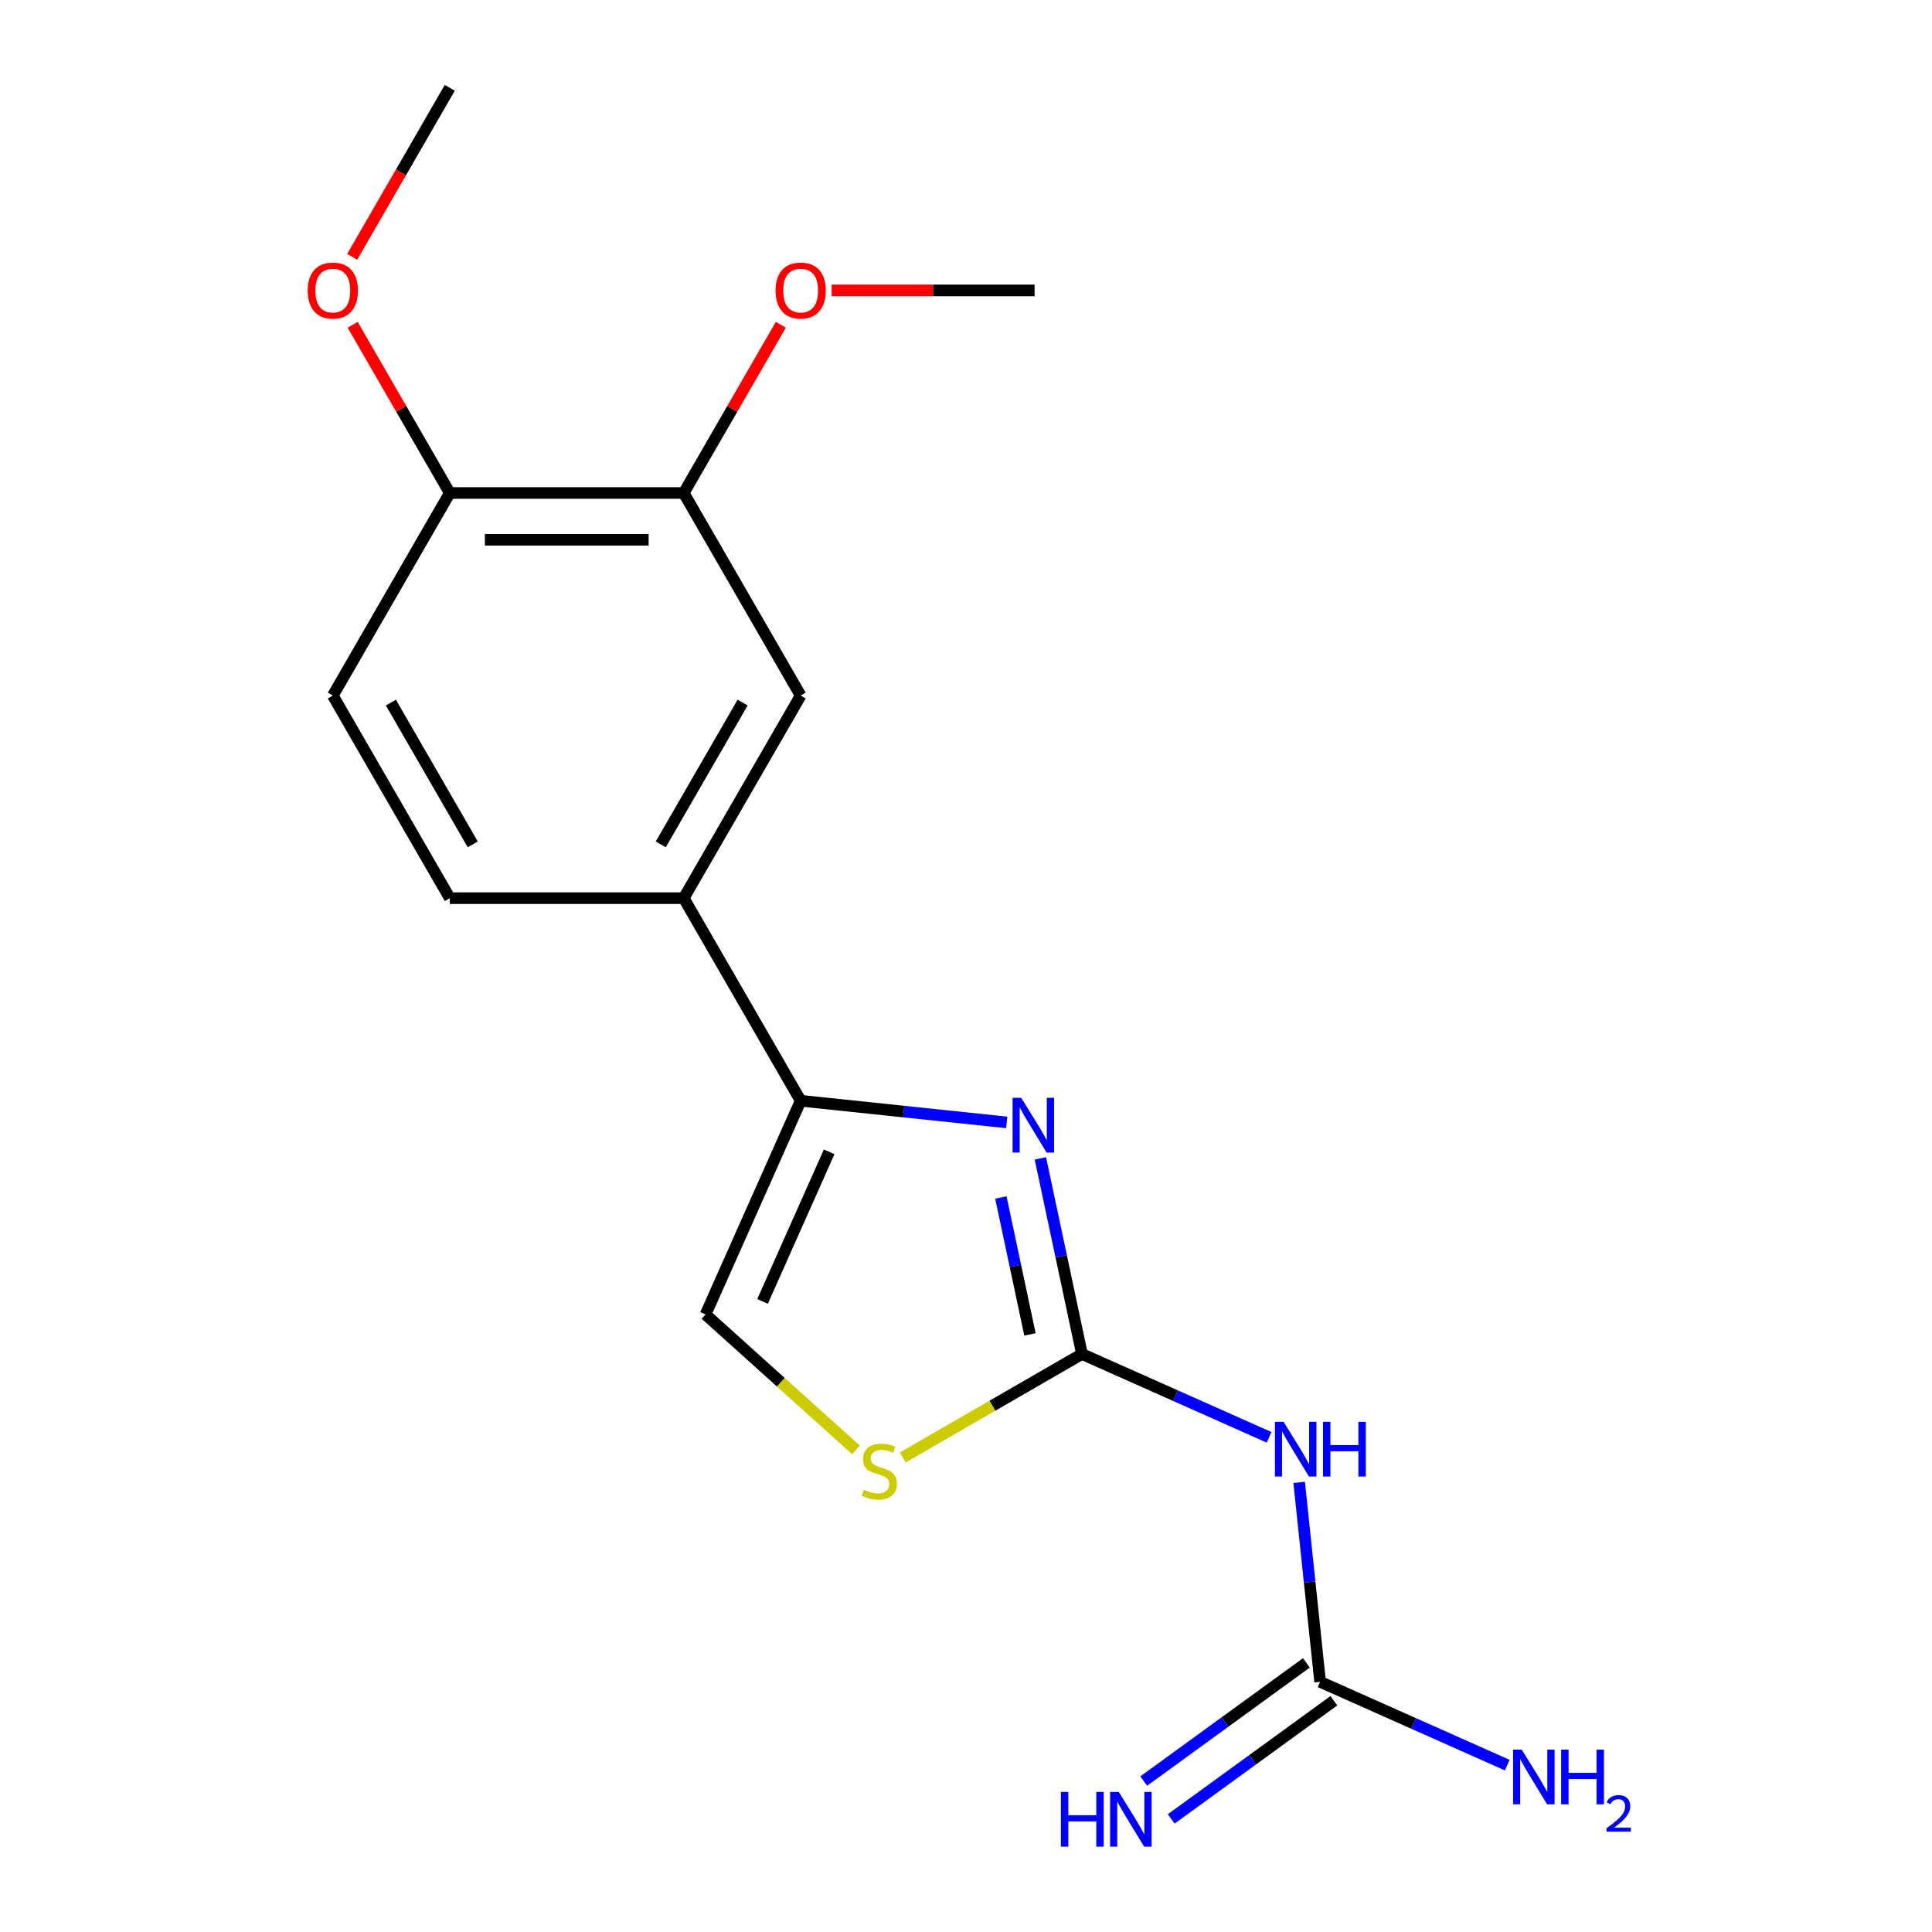 <?xml version='1.0' encoding='iso-8859-1'?>
<svg version='1.1' baseProfile='full'
              xmlns='http://www.w3.org/2000/svg'
                      xmlns:rdkit='http://www.rdkit.org/xml'
                      xmlns:xlink='http://www.w3.org/1999/xlink'
                  xml:space='preserve'
width='1000px' height='1000px' viewBox='0 0 1000 1000'>
<!-- END OF HEADER -->
<rect style='opacity:1.0;fill:#FFFFFF;stroke:none' width='1000' height='1000' x='0' y='0'> </rect>
<path class='bond-0' d='M 560.024,700.84 L 549.264,650.217' style='fill:none;fill-rule:evenodd;stroke:#000000;stroke-width:6px;stroke-linecap:butt;stroke-linejoin:miter;stroke-opacity:1' />
<path class='bond-0' d='M 549.264,650.217 L 538.503,599.593' style='fill:none;fill-rule:evenodd;stroke:#0000FF;stroke-width:6px;stroke-linecap:butt;stroke-linejoin:miter;stroke-opacity:1' />
<path class='bond-0' d='M 533.109,690.688 L 525.577,655.251' style='fill:none;fill-rule:evenodd;stroke:#000000;stroke-width:6px;stroke-linecap:butt;stroke-linejoin:miter;stroke-opacity:1' />
<path class='bond-0' d='M 525.577,655.251 L 518.044,619.815' style='fill:none;fill-rule:evenodd;stroke:#0000FF;stroke-width:6px;stroke-linecap:butt;stroke-linejoin:miter;stroke-opacity:1' />
<path class='bond-2' d='M 560.024,700.84 L 608.447,722.4' style='fill:none;fill-rule:evenodd;stroke:#000000;stroke-width:6px;stroke-linecap:butt;stroke-linejoin:miter;stroke-opacity:1' />
<path class='bond-2' d='M 608.447,722.4 L 656.87,743.959' style='fill:none;fill-rule:evenodd;stroke:#0000FF;stroke-width:6px;stroke-linecap:butt;stroke-linejoin:miter;stroke-opacity:1' />
<path class='bond-3' d='M 560.024,700.84 L 513.648,727.616' style='fill:none;fill-rule:evenodd;stroke:#000000;stroke-width:6px;stroke-linecap:butt;stroke-linejoin:miter;stroke-opacity:1' />
<path class='bond-3' d='M 513.648,727.616 L 467.272,754.391' style='fill:none;fill-rule:evenodd;stroke:#CCCC00;stroke-width:6px;stroke-linecap:butt;stroke-linejoin:miter;stroke-opacity:1' />
<path class='bond-1' d='M 521.083,580.959 L 467.758,575.354' style='fill:none;fill-rule:evenodd;stroke:#0000FF;stroke-width:6px;stroke-linecap:butt;stroke-linejoin:miter;stroke-opacity:1' />
<path class='bond-1' d='M 467.758,575.354 L 414.432,569.749' style='fill:none;fill-rule:evenodd;stroke:#000000;stroke-width:6px;stroke-linecap:butt;stroke-linejoin:miter;stroke-opacity:1' />
<path class='bond-6' d='M 414.432,569.749 L 353.892,464.89' style='fill:none;fill-rule:evenodd;stroke:#000000;stroke-width:6px;stroke-linecap:butt;stroke-linejoin:miter;stroke-opacity:1' />
<path class='bond-18' d='M 414.432,569.749 L 365.185,680.362' style='fill:none;fill-rule:evenodd;stroke:#000000;stroke-width:6px;stroke-linecap:butt;stroke-linejoin:miter;stroke-opacity:1' />
<path class='bond-18' d='M 429.168,596.191 L 394.694,673.62' style='fill:none;fill-rule:evenodd;stroke:#000000;stroke-width:6px;stroke-linecap:butt;stroke-linejoin:miter;stroke-opacity:1' />
<path class='bond-4' d='M 672.443,767.275 L 677.868,818.891' style='fill:none;fill-rule:evenodd;stroke:#0000FF;stroke-width:6px;stroke-linecap:butt;stroke-linejoin:miter;stroke-opacity:1' />
<path class='bond-4' d='M 677.868,818.891 L 683.293,870.506' style='fill:none;fill-rule:evenodd;stroke:#000000;stroke-width:6px;stroke-linecap:butt;stroke-linejoin:miter;stroke-opacity:1' />
<path class='bond-5' d='M 443.058,750.48 L 404.121,715.421' style='fill:none;fill-rule:evenodd;stroke:#CCCC00;stroke-width:6px;stroke-linecap:butt;stroke-linejoin:miter;stroke-opacity:1' />
<path class='bond-5' d='M 404.121,715.421 L 365.185,680.362' style='fill:none;fill-rule:evenodd;stroke:#000000;stroke-width:6px;stroke-linecap:butt;stroke-linejoin:miter;stroke-opacity:1' />
<path class='bond-9' d='M 676.176,860.71 L 634.081,891.294' style='fill:none;fill-rule:evenodd;stroke:#000000;stroke-width:6px;stroke-linecap:butt;stroke-linejoin:miter;stroke-opacity:1' />
<path class='bond-9' d='M 634.081,891.294 L 591.987,921.877' style='fill:none;fill-rule:evenodd;stroke:#0000FF;stroke-width:6px;stroke-linecap:butt;stroke-linejoin:miter;stroke-opacity:1' />
<path class='bond-9' d='M 690.41,880.301 L 648.315,910.885' style='fill:none;fill-rule:evenodd;stroke:#000000;stroke-width:6px;stroke-linecap:butt;stroke-linejoin:miter;stroke-opacity:1' />
<path class='bond-9' d='M 648.315,910.885 L 606.221,941.469' style='fill:none;fill-rule:evenodd;stroke:#0000FF;stroke-width:6px;stroke-linecap:butt;stroke-linejoin:miter;stroke-opacity:1' />
<path class='bond-13' d='M 683.293,870.506 L 731.716,892.065' style='fill:none;fill-rule:evenodd;stroke:#000000;stroke-width:6px;stroke-linecap:butt;stroke-linejoin:miter;stroke-opacity:1' />
<path class='bond-13' d='M 731.716,892.065 L 780.139,913.624' style='fill:none;fill-rule:evenodd;stroke:#0000FF;stroke-width:6px;stroke-linecap:butt;stroke-linejoin:miter;stroke-opacity:1' />
<path class='bond-7' d='M 353.892,464.89 L 414.432,360.031' style='fill:none;fill-rule:evenodd;stroke:#000000;stroke-width:6px;stroke-linecap:butt;stroke-linejoin:miter;stroke-opacity:1' />
<path class='bond-7' d='M 342.001,437.053 L 384.38,363.652' style='fill:none;fill-rule:evenodd;stroke:#000000;stroke-width:6px;stroke-linecap:butt;stroke-linejoin:miter;stroke-opacity:1' />
<path class='bond-11' d='M 353.892,464.89 L 232.811,464.89' style='fill:none;fill-rule:evenodd;stroke:#000000;stroke-width:6px;stroke-linecap:butt;stroke-linejoin:miter;stroke-opacity:1' />
<path class='bond-8' d='M 414.432,360.031 L 353.892,255.172' style='fill:none;fill-rule:evenodd;stroke:#000000;stroke-width:6px;stroke-linecap:butt;stroke-linejoin:miter;stroke-opacity:1' />
<path class='bond-14' d='M 353.892,255.172 L 379.028,211.636' style='fill:none;fill-rule:evenodd;stroke:#000000;stroke-width:6px;stroke-linecap:butt;stroke-linejoin:miter;stroke-opacity:1' />
<path class='bond-14' d='M 379.028,211.636 L 404.163,168.101' style='fill:none;fill-rule:evenodd;stroke:#FF0000;stroke-width:6px;stroke-linecap:butt;stroke-linejoin:miter;stroke-opacity:1' />
<path class='bond-19' d='M 353.892,255.172 L 232.811,255.172' style='fill:none;fill-rule:evenodd;stroke:#000000;stroke-width:6px;stroke-linecap:butt;stroke-linejoin:miter;stroke-opacity:1' />
<path class='bond-19' d='M 335.73,279.389 L 250.974,279.389' style='fill:none;fill-rule:evenodd;stroke:#000000;stroke-width:6px;stroke-linecap:butt;stroke-linejoin:miter;stroke-opacity:1' />
<path class='bond-10' d='M 232.811,255.172 L 172.271,360.031' style='fill:none;fill-rule:evenodd;stroke:#000000;stroke-width:6px;stroke-linecap:butt;stroke-linejoin:miter;stroke-opacity:1' />
<path class='bond-15' d='M 232.811,255.172 L 207.676,211.636' style='fill:none;fill-rule:evenodd;stroke:#000000;stroke-width:6px;stroke-linecap:butt;stroke-linejoin:miter;stroke-opacity:1' />
<path class='bond-15' d='M 207.676,211.636 L 182.54,168.101' style='fill:none;fill-rule:evenodd;stroke:#FF0000;stroke-width:6px;stroke-linecap:butt;stroke-linejoin:miter;stroke-opacity:1' />
<path class='bond-12' d='M 232.811,464.89 L 172.271,360.031' style='fill:none;fill-rule:evenodd;stroke:#000000;stroke-width:6px;stroke-linecap:butt;stroke-linejoin:miter;stroke-opacity:1' />
<path class='bond-12' d='M 244.702,437.053 L 202.324,363.652' style='fill:none;fill-rule:evenodd;stroke:#000000;stroke-width:6px;stroke-linecap:butt;stroke-linejoin:miter;stroke-opacity:1' />
<path class='bond-16' d='M 430.459,150.313 L 482.986,150.313' style='fill:none;fill-rule:evenodd;stroke:#FF0000;stroke-width:6px;stroke-linecap:butt;stroke-linejoin:miter;stroke-opacity:1' />
<path class='bond-16' d='M 482.986,150.313 L 535.513,150.313' style='fill:none;fill-rule:evenodd;stroke:#000000;stroke-width:6px;stroke-linecap:butt;stroke-linejoin:miter;stroke-opacity:1' />
<path class='bond-17' d='M 182.286,132.966 L 207.549,89.21' style='fill:none;fill-rule:evenodd;stroke:#FF0000;stroke-width:6px;stroke-linecap:butt;stroke-linejoin:miter;stroke-opacity:1' />
<path class='bond-17' d='M 207.549,89.21 L 232.811,45.455' style='fill:none;fill-rule:evenodd;stroke:#000000;stroke-width:6px;stroke-linecap:butt;stroke-linejoin:miter;stroke-opacity:1' />
<path  class='atom-1' d='M 528.59 568.246
L 537.87 583.246
Q 538.79 584.726, 540.27 587.406
Q 541.75 590.086, 541.83 590.246
L 541.83 568.246
L 545.59 568.246
L 545.59 596.566
L 541.71 596.566
L 531.75 580.166
Q 530.59 578.246, 529.35 576.046
Q 528.15 573.846, 527.79 573.166
L 527.79 596.566
L 524.11 596.566
L 524.11 568.246
L 528.59 568.246
' fill='#0000FF'/>
<path  class='atom-3' d='M 664.377 735.928
L 673.657 750.928
Q 674.577 752.408, 676.057 755.088
Q 677.537 757.768, 677.617 757.928
L 677.617 735.928
L 681.377 735.928
L 681.377 764.248
L 677.497 764.248
L 667.537 747.848
Q 666.377 745.928, 665.137 743.728
Q 663.937 741.528, 663.577 740.848
L 663.577 764.248
L 659.897 764.248
L 659.897 735.928
L 664.377 735.928
' fill='#0000FF'/>
<path  class='atom-3' d='M 684.777 735.928
L 688.617 735.928
L 688.617 747.968
L 703.097 747.968
L 703.097 735.928
L 706.937 735.928
L 706.937 764.248
L 703.097 764.248
L 703.097 751.168
L 688.617 751.168
L 688.617 764.248
L 684.777 764.248
L 684.777 735.928
' fill='#0000FF'/>
<path  class='atom-4' d='M 447.165 771.101
Q 447.485 771.221, 448.805 771.781
Q 450.125 772.341, 451.565 772.701
Q 453.045 773.021, 454.485 773.021
Q 457.165 773.021, 458.725 771.741
Q 460.285 770.421, 460.285 768.141
Q 460.285 766.581, 459.485 765.621
Q 458.725 764.661, 457.525 764.141
Q 456.325 763.621, 454.325 763.021
Q 451.805 762.261, 450.285 761.541
Q 448.805 760.821, 447.725 759.301
Q 446.685 757.781, 446.685 755.221
Q 446.685 751.661, 449.085 749.461
Q 451.525 747.261, 456.325 747.261
Q 459.605 747.261, 463.325 748.821
L 462.405 751.901
Q 459.005 750.501, 456.445 750.501
Q 453.685 750.501, 452.165 751.661
Q 450.645 752.781, 450.685 754.741
Q 450.685 756.261, 451.445 757.181
Q 452.245 758.101, 453.365 758.621
Q 454.525 759.141, 456.445 759.741
Q 459.005 760.541, 460.525 761.341
Q 462.045 762.141, 463.125 763.781
Q 464.245 765.381, 464.245 768.141
Q 464.245 772.061, 461.605 774.181
Q 459.005 776.261, 454.645 776.261
Q 452.125 776.261, 450.205 775.701
Q 448.325 775.181, 446.085 774.261
L 447.165 771.101
' fill='#CCCC00'/>
<path  class='atom-10' d='M 549.117 927.515
L 552.957 927.515
L 552.957 939.555
L 567.437 939.555
L 567.437 927.515
L 571.277 927.515
L 571.277 955.835
L 567.437 955.835
L 567.437 942.755
L 552.957 942.755
L 552.957 955.835
L 549.117 955.835
L 549.117 927.515
' fill='#0000FF'/>
<path  class='atom-10' d='M 579.077 927.515
L 588.357 942.515
Q 589.277 943.995, 590.757 946.675
Q 592.237 949.355, 592.317 949.515
L 592.317 927.515
L 596.077 927.515
L 596.077 955.835
L 592.197 955.835
L 582.237 939.435
Q 581.077 937.515, 579.837 935.315
Q 578.637 933.115, 578.277 932.435
L 578.277 955.835
L 574.597 955.835
L 574.597 927.515
L 579.077 927.515
' fill='#0000FF'/>
<path  class='atom-14' d='M 787.646 905.594
L 796.926 920.594
Q 797.846 922.074, 799.326 924.754
Q 800.806 927.434, 800.886 927.594
L 800.886 905.594
L 804.646 905.594
L 804.646 933.914
L 800.766 933.914
L 790.806 917.514
Q 789.646 915.594, 788.406 913.394
Q 787.206 911.194, 786.846 910.514
L 786.846 933.914
L 783.166 933.914
L 783.166 905.594
L 787.646 905.594
' fill='#0000FF'/>
<path  class='atom-14' d='M 808.046 905.594
L 811.886 905.594
L 811.886 917.634
L 826.366 917.634
L 826.366 905.594
L 830.206 905.594
L 830.206 933.914
L 826.366 933.914
L 826.366 920.834
L 811.886 920.834
L 811.886 933.914
L 808.046 933.914
L 808.046 905.594
' fill='#0000FF'/>
<path  class='atom-14' d='M 831.579 932.92
Q 832.265 931.151, 833.902 930.175
Q 835.539 929.171, 837.809 929.171
Q 840.634 929.171, 842.218 930.703
Q 843.802 932.234, 843.802 934.953
Q 843.802 937.725, 841.743 940.312
Q 839.71 942.899, 835.486 945.962
L 844.119 945.962
L 844.119 948.074
L 831.526 948.074
L 831.526 946.305
Q 835.011 943.823, 837.07 941.975
Q 839.155 940.127, 840.159 938.464
Q 841.162 936.801, 841.162 935.085
Q 841.162 933.29, 840.264 932.287
Q 839.367 931.283, 837.809 931.283
Q 836.304 931.283, 835.301 931.891
Q 834.298 932.498, 833.585 933.844
L 831.579 932.92
' fill='#0000FF'/>
<path  class='atom-15' d='M 401.432 150.393
Q 401.432 143.593, 404.792 139.793
Q 408.152 135.993, 414.432 135.993
Q 420.712 135.993, 424.072 139.793
Q 427.432 143.593, 427.432 150.393
Q 427.432 157.273, 424.032 161.193
Q 420.632 165.073, 414.432 165.073
Q 408.192 165.073, 404.792 161.193
Q 401.432 157.313, 401.432 150.393
M 414.432 161.873
Q 418.752 161.873, 421.072 158.993
Q 423.432 156.073, 423.432 150.393
Q 423.432 144.833, 421.072 142.033
Q 418.752 139.193, 414.432 139.193
Q 410.112 139.193, 407.752 141.993
Q 405.432 144.793, 405.432 150.393
Q 405.432 156.113, 407.752 158.993
Q 410.112 161.873, 414.432 161.873
' fill='#FF0000'/>
<path  class='atom-16' d='M 159.271 150.393
Q 159.271 143.593, 162.631 139.793
Q 165.991 135.993, 172.271 135.993
Q 178.551 135.993, 181.911 139.793
Q 185.271 143.593, 185.271 150.393
Q 185.271 157.273, 181.871 161.193
Q 178.471 165.073, 172.271 165.073
Q 166.031 165.073, 162.631 161.193
Q 159.271 157.313, 159.271 150.393
M 172.271 161.873
Q 176.591 161.873, 178.911 158.993
Q 181.271 156.073, 181.271 150.393
Q 181.271 144.833, 178.911 142.033
Q 176.591 139.193, 172.271 139.193
Q 167.951 139.193, 165.591 141.993
Q 163.271 144.793, 163.271 150.393
Q 163.271 156.113, 165.591 158.993
Q 167.951 161.873, 172.271 161.873
' fill='#FF0000'/>
</svg>
